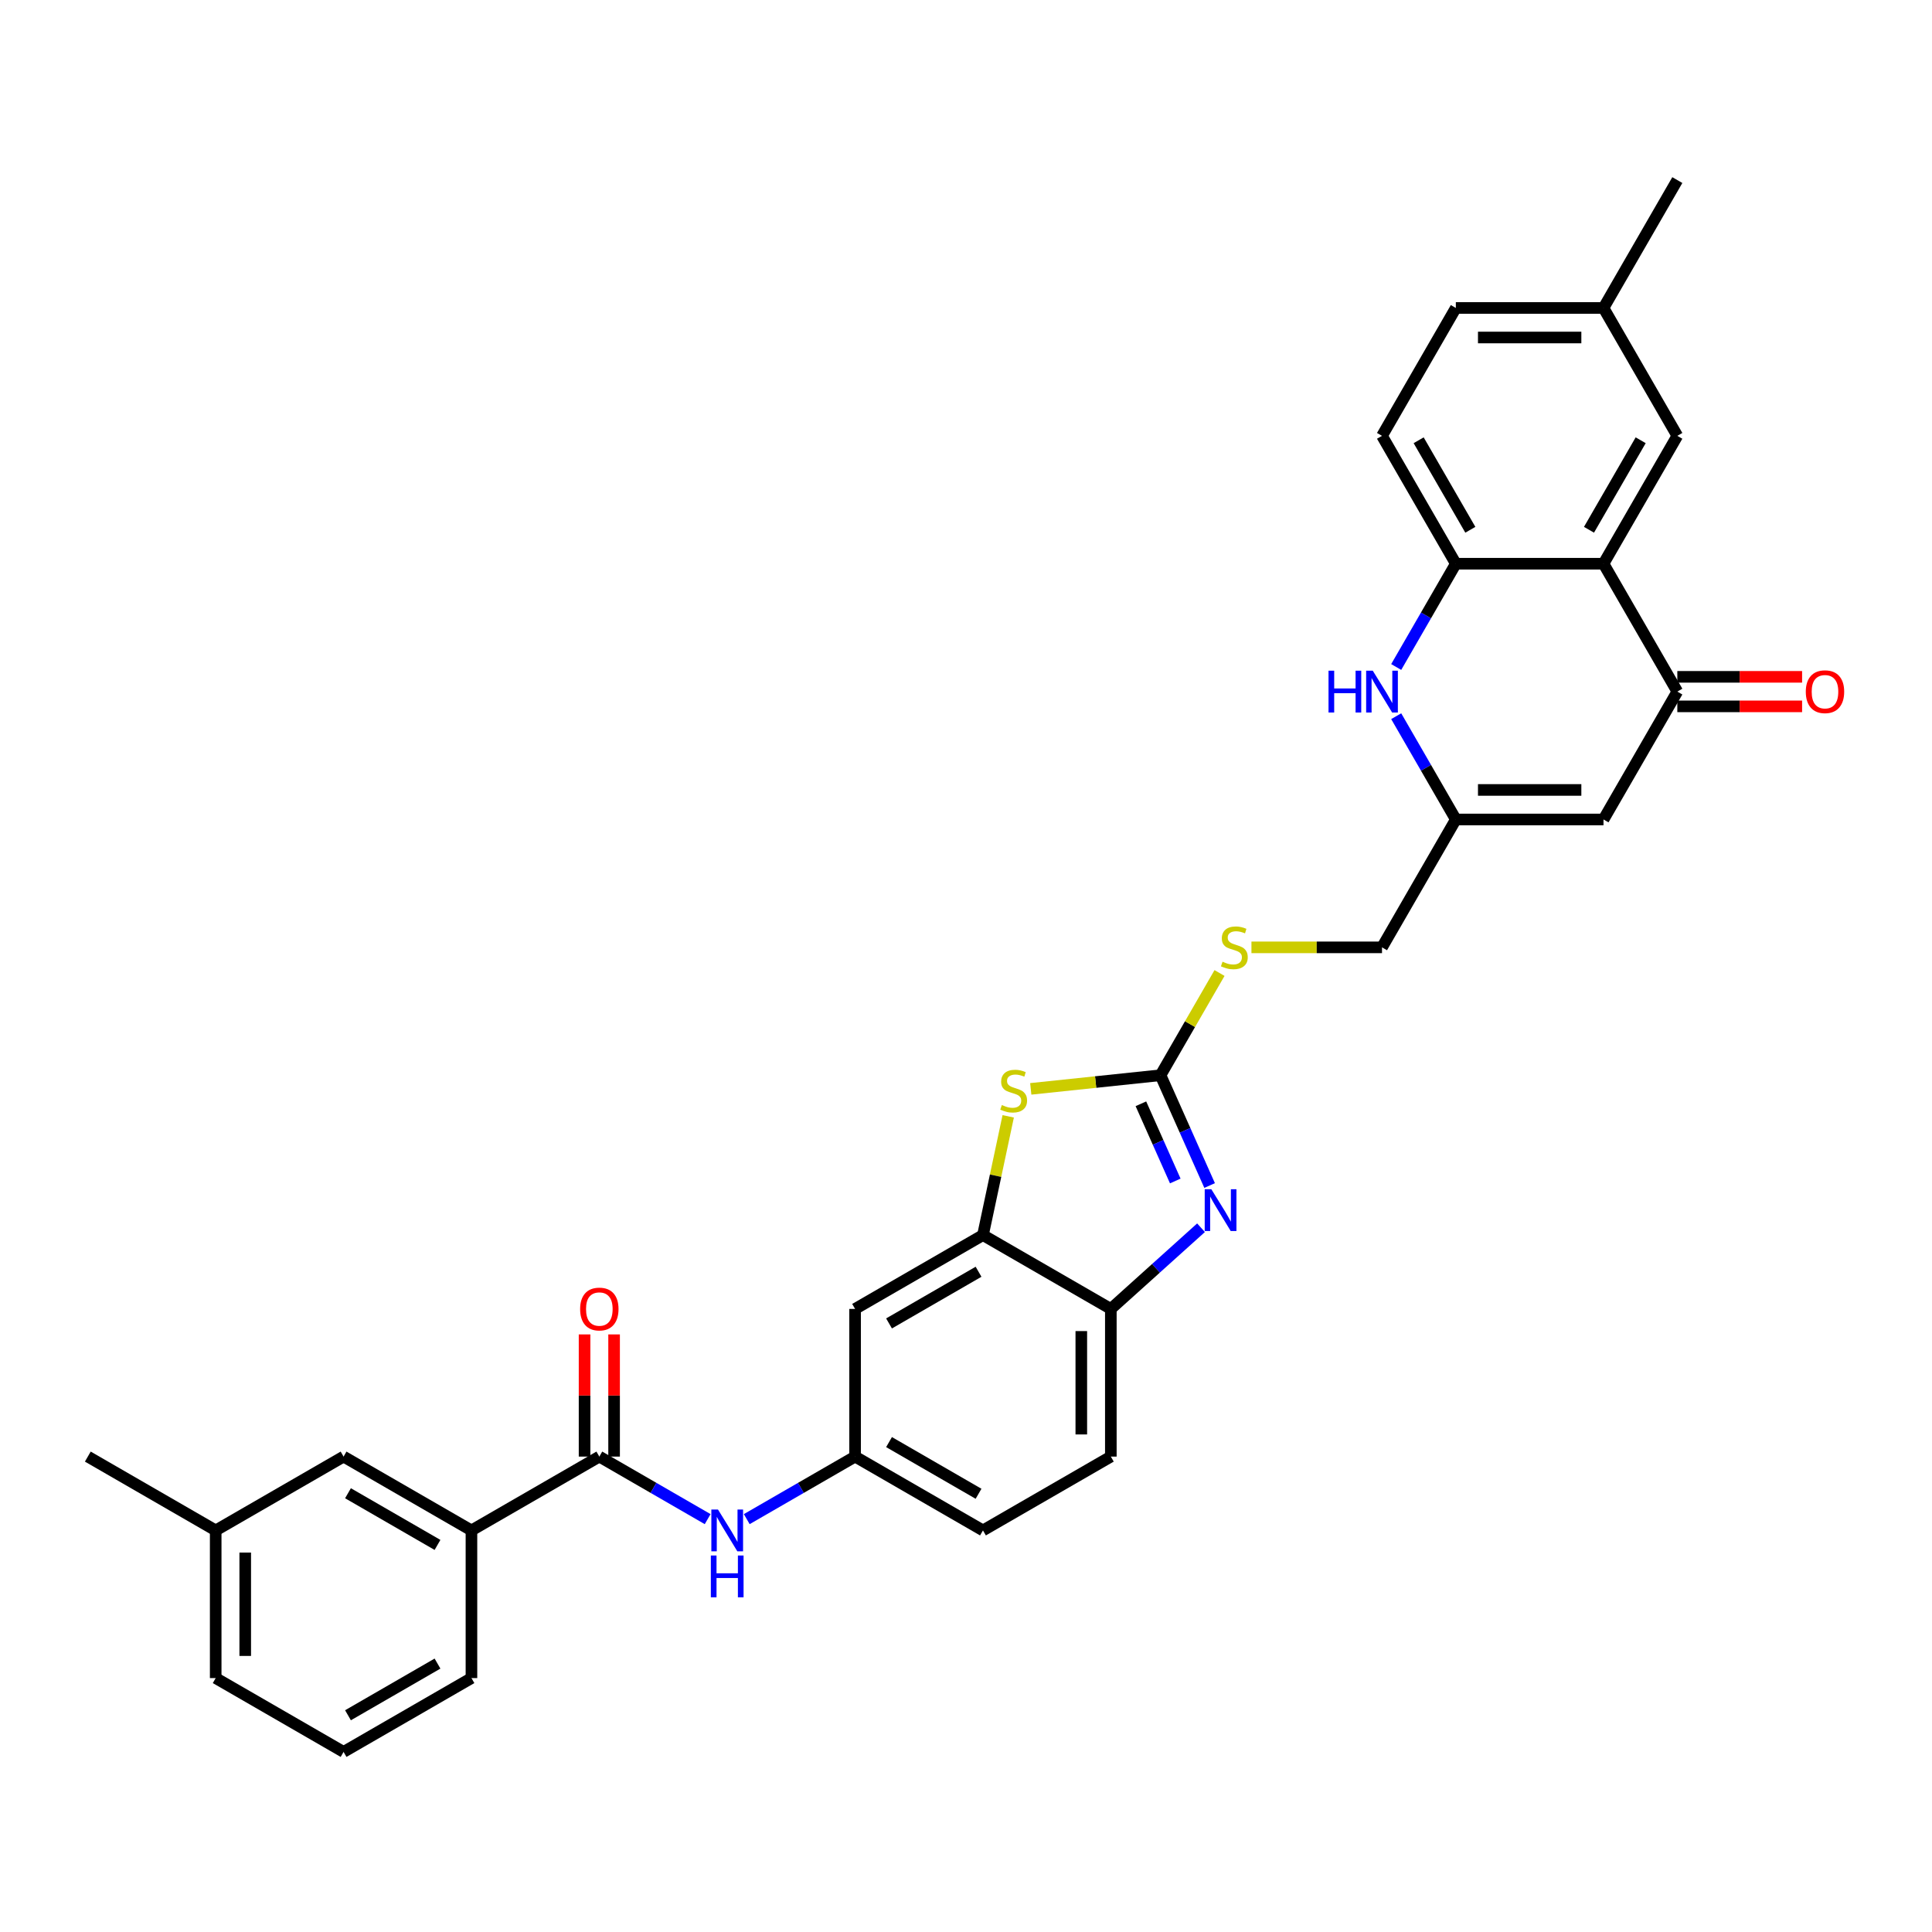<?xml version='1.0' encoding='iso-8859-1'?>
<svg version='1.1' baseProfile='full'
              xmlns='http://www.w3.org/2000/svg'
                      xmlns:rdkit='http://www.rdkit.org/xml'
                      xmlns:xlink='http://www.w3.org/1999/xlink'
                  xml:space='preserve'
width='1000px' height='1000px' viewBox='0 0 1000 1000'>
<!-- END OF HEADER -->
<rect style='opacity:1.0;fill:#FFFFFF;stroke:none' width='1000' height='1000' x='0' y='0'> </rect>
<path class='bond-0' d='M 600.68,556.538 L 613.389,585.082' style='fill:none;fill-rule:evenodd;stroke:#000000;stroke-width:6px;stroke-linecap:butt;stroke-linejoin:miter;stroke-opacity:1' />
<path class='bond-0' d='M 613.389,585.082 L 626.097,613.626' style='fill:none;fill-rule:evenodd;stroke:#0000FF;stroke-width:6px;stroke-linecap:butt;stroke-linejoin:miter;stroke-opacity:1' />
<path class='bond-0' d='M 590.528,571.319 L 599.425,591.3' style='fill:none;fill-rule:evenodd;stroke:#000000;stroke-width:6px;stroke-linecap:butt;stroke-linejoin:miter;stroke-opacity:1' />
<path class='bond-0' d='M 599.425,591.3 L 608.321,611.28' style='fill:none;fill-rule:evenodd;stroke:#0000FF;stroke-width:6px;stroke-linecap:butt;stroke-linejoin:miter;stroke-opacity:1' />
<path class='bond-2' d='M 600.68,556.538 L 567.1,560.068' style='fill:none;fill-rule:evenodd;stroke:#000000;stroke-width:6px;stroke-linecap:butt;stroke-linejoin:miter;stroke-opacity:1' />
<path class='bond-2' d='M 567.1,560.068 L 533.52,563.597' style='fill:none;fill-rule:evenodd;stroke:#CCCC00;stroke-width:6px;stroke-linecap:butt;stroke-linejoin:miter;stroke-opacity:1' />
<path class='bond-14' d='M 600.68,556.538 L 615.953,530.085' style='fill:none;fill-rule:evenodd;stroke:#000000;stroke-width:6px;stroke-linecap:butt;stroke-linejoin:miter;stroke-opacity:1' />
<path class='bond-14' d='M 615.953,530.085 L 631.225,503.632' style='fill:none;fill-rule:evenodd;stroke:#CCCC00;stroke-width:6px;stroke-linecap:butt;stroke-linejoin:miter;stroke-opacity:1' />
<path class='bond-10' d='M 621.647,635.471 L 598.308,656.486' style='fill:none;fill-rule:evenodd;stroke:#0000FF;stroke-width:6px;stroke-linecap:butt;stroke-linejoin:miter;stroke-opacity:1' />
<path class='bond-10' d='M 598.308,656.486 L 574.969,677.5' style='fill:none;fill-rule:evenodd;stroke:#000000;stroke-width:6px;stroke-linecap:butt;stroke-linejoin:miter;stroke-opacity:1' />
<path class='bond-1' d='M 829.967,291.781 L 868.181,357.97' style='fill:none;fill-rule:evenodd;stroke:#000000;stroke-width:6px;stroke-linecap:butt;stroke-linejoin:miter;stroke-opacity:1' />
<path class='bond-16' d='M 829.967,291.781 L 868.181,225.592' style='fill:none;fill-rule:evenodd;stroke:#000000;stroke-width:6px;stroke-linecap:butt;stroke-linejoin:miter;stroke-opacity:1' />
<path class='bond-16' d='M 822.461,274.21 L 849.211,227.877' style='fill:none;fill-rule:evenodd;stroke:#000000;stroke-width:6px;stroke-linecap:butt;stroke-linejoin:miter;stroke-opacity:1' />
<path class='bond-34' d='M 829.967,291.781 L 753.538,291.781' style='fill:none;fill-rule:evenodd;stroke:#000000;stroke-width:6px;stroke-linecap:butt;stroke-linejoin:miter;stroke-opacity:1' />
<path class='bond-7' d='M 521.847,577.811 L 515.313,608.548' style='fill:none;fill-rule:evenodd;stroke:#CCCC00;stroke-width:6px;stroke-linecap:butt;stroke-linejoin:miter;stroke-opacity:1' />
<path class='bond-7' d='M 515.313,608.548 L 508.78,639.286' style='fill:none;fill-rule:evenodd;stroke:#000000;stroke-width:6px;stroke-linecap:butt;stroke-linejoin:miter;stroke-opacity:1' />
<path class='bond-3' d='M 868.181,357.97 L 829.967,424.16' style='fill:none;fill-rule:evenodd;stroke:#000000;stroke-width:6px;stroke-linecap:butt;stroke-linejoin:miter;stroke-opacity:1' />
<path class='bond-17' d='M 868.181,365.613 L 900.472,365.613' style='fill:none;fill-rule:evenodd;stroke:#000000;stroke-width:6px;stroke-linecap:butt;stroke-linejoin:miter;stroke-opacity:1' />
<path class='bond-17' d='M 900.472,365.613 L 932.763,365.613' style='fill:none;fill-rule:evenodd;stroke:#FF0000;stroke-width:6px;stroke-linecap:butt;stroke-linejoin:miter;stroke-opacity:1' />
<path class='bond-17' d='M 868.181,350.328 L 900.472,350.328' style='fill:none;fill-rule:evenodd;stroke:#000000;stroke-width:6px;stroke-linecap:butt;stroke-linejoin:miter;stroke-opacity:1' />
<path class='bond-17' d='M 900.472,350.328 L 932.763,350.328' style='fill:none;fill-rule:evenodd;stroke:#FF0000;stroke-width:6px;stroke-linecap:butt;stroke-linejoin:miter;stroke-opacity:1' />
<path class='bond-4' d='M 722.675,370.703 L 738.106,397.432' style='fill:none;fill-rule:evenodd;stroke:#0000FF;stroke-width:6px;stroke-linecap:butt;stroke-linejoin:miter;stroke-opacity:1' />
<path class='bond-4' d='M 738.106,397.432 L 753.538,424.16' style='fill:none;fill-rule:evenodd;stroke:#000000;stroke-width:6px;stroke-linecap:butt;stroke-linejoin:miter;stroke-opacity:1' />
<path class='bond-6' d='M 722.675,345.237 L 738.106,318.509' style='fill:none;fill-rule:evenodd;stroke:#0000FF;stroke-width:6px;stroke-linecap:butt;stroke-linejoin:miter;stroke-opacity:1' />
<path class='bond-6' d='M 738.106,318.509 L 753.538,291.781' style='fill:none;fill-rule:evenodd;stroke:#000000;stroke-width:6px;stroke-linecap:butt;stroke-linejoin:miter;stroke-opacity:1' />
<path class='bond-5' d='M 829.967,424.16 L 753.538,424.16' style='fill:none;fill-rule:evenodd;stroke:#000000;stroke-width:6px;stroke-linecap:butt;stroke-linejoin:miter;stroke-opacity:1' />
<path class='bond-5' d='M 818.502,408.874 L 765.002,408.874' style='fill:none;fill-rule:evenodd;stroke:#000000;stroke-width:6px;stroke-linecap:butt;stroke-linejoin:miter;stroke-opacity:1' />
<path class='bond-20' d='M 753.538,291.781 L 715.323,225.592' style='fill:none;fill-rule:evenodd;stroke:#000000;stroke-width:6px;stroke-linecap:butt;stroke-linejoin:miter;stroke-opacity:1' />
<path class='bond-20' d='M 761.043,274.21 L 734.293,227.877' style='fill:none;fill-rule:evenodd;stroke:#000000;stroke-width:6px;stroke-linecap:butt;stroke-linejoin:miter;stroke-opacity:1' />
<path class='bond-12' d='M 508.78,639.286 L 442.59,677.5' style='fill:none;fill-rule:evenodd;stroke:#000000;stroke-width:6px;stroke-linecap:butt;stroke-linejoin:miter;stroke-opacity:1' />
<path class='bond-12' d='M 506.494,658.256 L 460.162,685.006' style='fill:none;fill-rule:evenodd;stroke:#000000;stroke-width:6px;stroke-linecap:butt;stroke-linejoin:miter;stroke-opacity:1' />
<path class='bond-32' d='M 508.78,639.286 L 574.969,677.5' style='fill:none;fill-rule:evenodd;stroke:#000000;stroke-width:6px;stroke-linecap:butt;stroke-linejoin:miter;stroke-opacity:1' />
<path class='bond-8' d='M 310.212,753.929 L 338.247,770.115' style='fill:none;fill-rule:evenodd;stroke:#000000;stroke-width:6px;stroke-linecap:butt;stroke-linejoin:miter;stroke-opacity:1' />
<path class='bond-8' d='M 338.247,770.115 L 366.282,786.301' style='fill:none;fill-rule:evenodd;stroke:#0000FF;stroke-width:6px;stroke-linecap:butt;stroke-linejoin:miter;stroke-opacity:1' />
<path class='bond-13' d='M 310.212,753.929 L 244.022,792.144' style='fill:none;fill-rule:evenodd;stroke:#000000;stroke-width:6px;stroke-linecap:butt;stroke-linejoin:miter;stroke-opacity:1' />
<path class='bond-18' d='M 317.855,753.929 L 317.855,722.311' style='fill:none;fill-rule:evenodd;stroke:#000000;stroke-width:6px;stroke-linecap:butt;stroke-linejoin:miter;stroke-opacity:1' />
<path class='bond-18' d='M 317.855,722.311 L 317.855,690.692' style='fill:none;fill-rule:evenodd;stroke:#FF0000;stroke-width:6px;stroke-linecap:butt;stroke-linejoin:miter;stroke-opacity:1' />
<path class='bond-18' d='M 302.569,753.929 L 302.569,722.311' style='fill:none;fill-rule:evenodd;stroke:#000000;stroke-width:6px;stroke-linecap:butt;stroke-linejoin:miter;stroke-opacity:1' />
<path class='bond-18' d='M 302.569,722.311 L 302.569,690.692' style='fill:none;fill-rule:evenodd;stroke:#FF0000;stroke-width:6px;stroke-linecap:butt;stroke-linejoin:miter;stroke-opacity:1' />
<path class='bond-9' d='M 753.538,424.16 L 715.323,490.349' style='fill:none;fill-rule:evenodd;stroke:#000000;stroke-width:6px;stroke-linecap:butt;stroke-linejoin:miter;stroke-opacity:1' />
<path class='bond-21' d='M 574.969,677.5 L 574.969,753.929' style='fill:none;fill-rule:evenodd;stroke:#000000;stroke-width:6px;stroke-linecap:butt;stroke-linejoin:miter;stroke-opacity:1' />
<path class='bond-21' d='M 559.683,688.965 L 559.683,742.465' style='fill:none;fill-rule:evenodd;stroke:#000000;stroke-width:6px;stroke-linecap:butt;stroke-linejoin:miter;stroke-opacity:1' />
<path class='bond-11' d='M 386.52,786.301 L 414.555,770.115' style='fill:none;fill-rule:evenodd;stroke:#0000FF;stroke-width:6px;stroke-linecap:butt;stroke-linejoin:miter;stroke-opacity:1' />
<path class='bond-11' d='M 414.555,770.115 L 442.59,753.929' style='fill:none;fill-rule:evenodd;stroke:#000000;stroke-width:6px;stroke-linecap:butt;stroke-linejoin:miter;stroke-opacity:1' />
<path class='bond-15' d='M 442.59,677.5 L 442.59,753.929' style='fill:none;fill-rule:evenodd;stroke:#000000;stroke-width:6px;stroke-linecap:butt;stroke-linejoin:miter;stroke-opacity:1' />
<path class='bond-19' d='M 244.022,792.144 L 177.833,753.929' style='fill:none;fill-rule:evenodd;stroke:#000000;stroke-width:6px;stroke-linecap:butt;stroke-linejoin:miter;stroke-opacity:1' />
<path class='bond-19' d='M 226.451,799.649 L 180.119,772.899' style='fill:none;fill-rule:evenodd;stroke:#000000;stroke-width:6px;stroke-linecap:butt;stroke-linejoin:miter;stroke-opacity:1' />
<path class='bond-27' d='M 244.022,792.144 L 244.022,868.572' style='fill:none;fill-rule:evenodd;stroke:#000000;stroke-width:6px;stroke-linecap:butt;stroke-linejoin:miter;stroke-opacity:1' />
<path class='bond-22' d='M 647.745,490.349 L 681.534,490.349' style='fill:none;fill-rule:evenodd;stroke:#CCCC00;stroke-width:6px;stroke-linecap:butt;stroke-linejoin:miter;stroke-opacity:1' />
<path class='bond-22' d='M 681.534,490.349 L 715.323,490.349' style='fill:none;fill-rule:evenodd;stroke:#000000;stroke-width:6px;stroke-linecap:butt;stroke-linejoin:miter;stroke-opacity:1' />
<path class='bond-33' d='M 442.59,753.929 L 508.78,792.144' style='fill:none;fill-rule:evenodd;stroke:#000000;stroke-width:6px;stroke-linecap:butt;stroke-linejoin:miter;stroke-opacity:1' />
<path class='bond-33' d='M 460.162,746.423 L 506.494,773.173' style='fill:none;fill-rule:evenodd;stroke:#000000;stroke-width:6px;stroke-linecap:butt;stroke-linejoin:miter;stroke-opacity:1' />
<path class='bond-23' d='M 868.181,225.592 L 829.967,159.403' style='fill:none;fill-rule:evenodd;stroke:#000000;stroke-width:6px;stroke-linecap:butt;stroke-linejoin:miter;stroke-opacity:1' />
<path class='bond-25' d='M 177.833,753.929 L 111.644,792.144' style='fill:none;fill-rule:evenodd;stroke:#000000;stroke-width:6px;stroke-linecap:butt;stroke-linejoin:miter;stroke-opacity:1' />
<path class='bond-26' d='M 715.323,225.592 L 753.538,159.403' style='fill:none;fill-rule:evenodd;stroke:#000000;stroke-width:6px;stroke-linecap:butt;stroke-linejoin:miter;stroke-opacity:1' />
<path class='bond-24' d='M 574.969,753.929 L 508.78,792.144' style='fill:none;fill-rule:evenodd;stroke:#000000;stroke-width:6px;stroke-linecap:butt;stroke-linejoin:miter;stroke-opacity:1' />
<path class='bond-30' d='M 829.967,159.403 L 868.181,93.213' style='fill:none;fill-rule:evenodd;stroke:#000000;stroke-width:6px;stroke-linecap:butt;stroke-linejoin:miter;stroke-opacity:1' />
<path class='bond-35' d='M 829.967,159.403 L 753.538,159.403' style='fill:none;fill-rule:evenodd;stroke:#000000;stroke-width:6px;stroke-linecap:butt;stroke-linejoin:miter;stroke-opacity:1' />
<path class='bond-35' d='M 818.502,174.688 L 765.002,174.688' style='fill:none;fill-rule:evenodd;stroke:#000000;stroke-width:6px;stroke-linecap:butt;stroke-linejoin:miter;stroke-opacity:1' />
<path class='bond-31' d='M 111.644,792.144 L 45.455,753.929' style='fill:none;fill-rule:evenodd;stroke:#000000;stroke-width:6px;stroke-linecap:butt;stroke-linejoin:miter;stroke-opacity:1' />
<path class='bond-36' d='M 111.644,792.144 L 111.644,868.572' style='fill:none;fill-rule:evenodd;stroke:#000000;stroke-width:6px;stroke-linecap:butt;stroke-linejoin:miter;stroke-opacity:1' />
<path class='bond-36' d='M 126.93,803.608 L 126.93,857.108' style='fill:none;fill-rule:evenodd;stroke:#000000;stroke-width:6px;stroke-linecap:butt;stroke-linejoin:miter;stroke-opacity:1' />
<path class='bond-28' d='M 244.022,868.572 L 177.833,906.787' style='fill:none;fill-rule:evenodd;stroke:#000000;stroke-width:6px;stroke-linecap:butt;stroke-linejoin:miter;stroke-opacity:1' />
<path class='bond-28' d='M 226.451,861.067 L 180.119,887.817' style='fill:none;fill-rule:evenodd;stroke:#000000;stroke-width:6px;stroke-linecap:butt;stroke-linejoin:miter;stroke-opacity:1' />
<path class='bond-29' d='M 177.833,906.787 L 111.644,868.572' style='fill:none;fill-rule:evenodd;stroke:#000000;stroke-width:6px;stroke-linecap:butt;stroke-linejoin:miter;stroke-opacity:1' />
<path  class='atom-1' d='M 626.982 615.537
L 634.075 627.001
Q 634.778 628.133, 635.909 630.181
Q 637.04 632.229, 637.101 632.351
L 637.101 615.537
L 639.975 615.537
L 639.975 637.182
L 637.01 637.182
L 629.397 624.647
Q 628.511 623.18, 627.563 621.499
Q 626.646 619.817, 626.371 619.297
L 626.371 637.182
L 623.558 637.182
L 623.558 615.537
L 626.982 615.537
' fill='#0000FF'/>
<path  class='atom-3' d='M 518.556 571.956
Q 518.8 572.048, 519.809 572.476
Q 520.818 572.904, 521.919 573.179
Q 523.05 573.424, 524.15 573.424
Q 526.199 573.424, 527.391 572.445
Q 528.583 571.436, 528.583 569.694
Q 528.583 568.502, 527.972 567.768
Q 527.391 567.034, 526.474 566.637
Q 525.557 566.239, 524.028 565.781
Q 522.102 565.2, 520.94 564.65
Q 519.809 564.099, 518.984 562.938
Q 518.189 561.776, 518.189 559.819
Q 518.189 557.098, 520.023 555.417
Q 521.888 553.736, 525.557 553.736
Q 528.063 553.736, 530.907 554.928
L 530.203 557.282
Q 527.605 556.212, 525.648 556.212
Q 523.539 556.212, 522.377 557.098
Q 521.215 557.954, 521.246 559.452
Q 521.246 560.614, 521.827 561.317
Q 522.438 562.02, 523.294 562.418
Q 524.181 562.815, 525.648 563.274
Q 527.605 563.885, 528.767 564.497
Q 529.928 565.108, 530.754 566.362
Q 531.61 567.584, 531.61 569.694
Q 531.61 572.69, 529.592 574.31
Q 527.605 575.9, 524.273 575.9
Q 522.347 575.9, 520.879 575.472
Q 519.442 575.074, 517.73 574.371
L 518.556 571.956
' fill='#CCCC00'/>
<path  class='atom-5' d='M 687.641 347.148
L 690.576 347.148
L 690.576 356.35
L 701.643 356.35
L 701.643 347.148
L 704.577 347.148
L 704.577 368.793
L 701.643 368.793
L 701.643 358.796
L 690.576 358.796
L 690.576 368.793
L 687.641 368.793
L 687.641 347.148
' fill='#0000FF'/>
<path  class='atom-5' d='M 710.539 347.148
L 717.631 358.612
Q 718.335 359.744, 719.466 361.792
Q 720.597 363.84, 720.658 363.962
L 720.658 347.148
L 723.532 347.148
L 723.532 368.793
L 720.566 368.793
L 712.954 356.258
Q 712.067 354.791, 711.12 353.11
Q 710.203 351.428, 709.927 350.908
L 709.927 368.793
L 707.115 368.793
L 707.115 347.148
L 710.539 347.148
' fill='#0000FF'/>
<path  class='atom-12' d='M 371.617 781.321
L 378.709 792.786
Q 379.412 793.917, 380.543 795.965
Q 381.675 798.013, 381.736 798.136
L 381.736 781.321
L 384.609 781.321
L 384.609 802.966
L 381.644 802.966
L 374.032 790.432
Q 373.145 788.964, 372.197 787.283
Q 371.28 785.601, 371.005 785.081
L 371.005 802.966
L 368.193 802.966
L 368.193 781.321
L 371.617 781.321
' fill='#0000FF'/>
<path  class='atom-12' d='M 367.933 805.13
L 370.868 805.13
L 370.868 814.332
L 381.934 814.332
L 381.934 805.13
L 384.869 805.13
L 384.869 826.775
L 381.934 826.775
L 381.934 816.778
L 370.868 816.778
L 370.868 826.775
L 367.933 826.775
L 367.933 805.13
' fill='#0000FF'/>
<path  class='atom-15' d='M 632.78 497.778
Q 633.025 497.87, 634.034 498.298
Q 635.042 498.726, 636.143 499.001
Q 637.274 499.245, 638.375 499.245
Q 640.423 499.245, 641.615 498.267
Q 642.808 497.258, 642.808 495.516
Q 642.808 494.323, 642.196 493.59
Q 641.615 492.856, 640.698 492.458
Q 639.781 492.061, 638.252 491.602
Q 636.326 491.022, 635.165 490.471
Q 634.034 489.921, 633.208 488.759
Q 632.413 487.598, 632.413 485.641
Q 632.413 482.92, 634.248 481.239
Q 636.112 479.557, 639.781 479.557
Q 642.288 479.557, 645.131 480.75
L 644.428 483.104
Q 641.829 482.034, 639.873 482.034
Q 637.763 482.034, 636.602 482.92
Q 635.44 483.776, 635.47 485.274
Q 635.47 486.436, 636.051 487.139
Q 636.663 487.842, 637.519 488.24
Q 638.405 488.637, 639.873 489.096
Q 641.829 489.707, 642.991 490.318
Q 644.153 490.93, 644.978 492.183
Q 645.834 493.406, 645.834 495.516
Q 645.834 498.512, 643.817 500.132
Q 641.829 501.722, 638.497 501.722
Q 636.571 501.722, 635.104 501.294
Q 633.667 500.896, 631.955 500.193
L 632.78 497.778
' fill='#CCCC00'/>
<path  class='atom-18' d='M 934.674 358.032
Q 934.674 352.834, 937.242 349.93
Q 939.81 347.026, 944.61 347.026
Q 949.409 347.026, 951.977 349.93
Q 954.545 352.834, 954.545 358.032
Q 954.545 363.29, 951.947 366.286
Q 949.348 369.251, 944.61 369.251
Q 939.841 369.251, 937.242 366.286
Q 934.674 363.32, 934.674 358.032
M 944.61 366.806
Q 947.911 366.806, 949.685 364.604
Q 951.488 362.373, 951.488 358.032
Q 951.488 353.782, 949.685 351.642
Q 947.911 349.472, 944.61 349.472
Q 941.308 349.472, 939.504 351.612
Q 937.731 353.752, 937.731 358.032
Q 937.731 362.403, 939.504 364.604
Q 941.308 366.806, 944.61 366.806
' fill='#FF0000'/>
<path  class='atom-19' d='M 300.276 677.561
Q 300.276 672.364, 302.844 669.46
Q 305.412 666.556, 310.212 666.556
Q 315.011 666.556, 317.579 669.46
Q 320.147 672.364, 320.147 677.561
Q 320.147 682.82, 317.549 685.816
Q 314.95 688.781, 310.212 688.781
Q 305.443 688.781, 302.844 685.816
Q 300.276 682.85, 300.276 677.561
M 310.212 686.335
Q 313.513 686.335, 315.287 684.134
Q 317.09 681.903, 317.09 677.561
Q 317.09 673.312, 315.287 671.172
Q 313.513 669.001, 310.212 669.001
Q 306.91 669.001, 305.106 671.141
Q 303.333 673.281, 303.333 677.561
Q 303.333 681.933, 305.106 684.134
Q 306.91 686.335, 310.212 686.335
' fill='#FF0000'/>
</svg>
